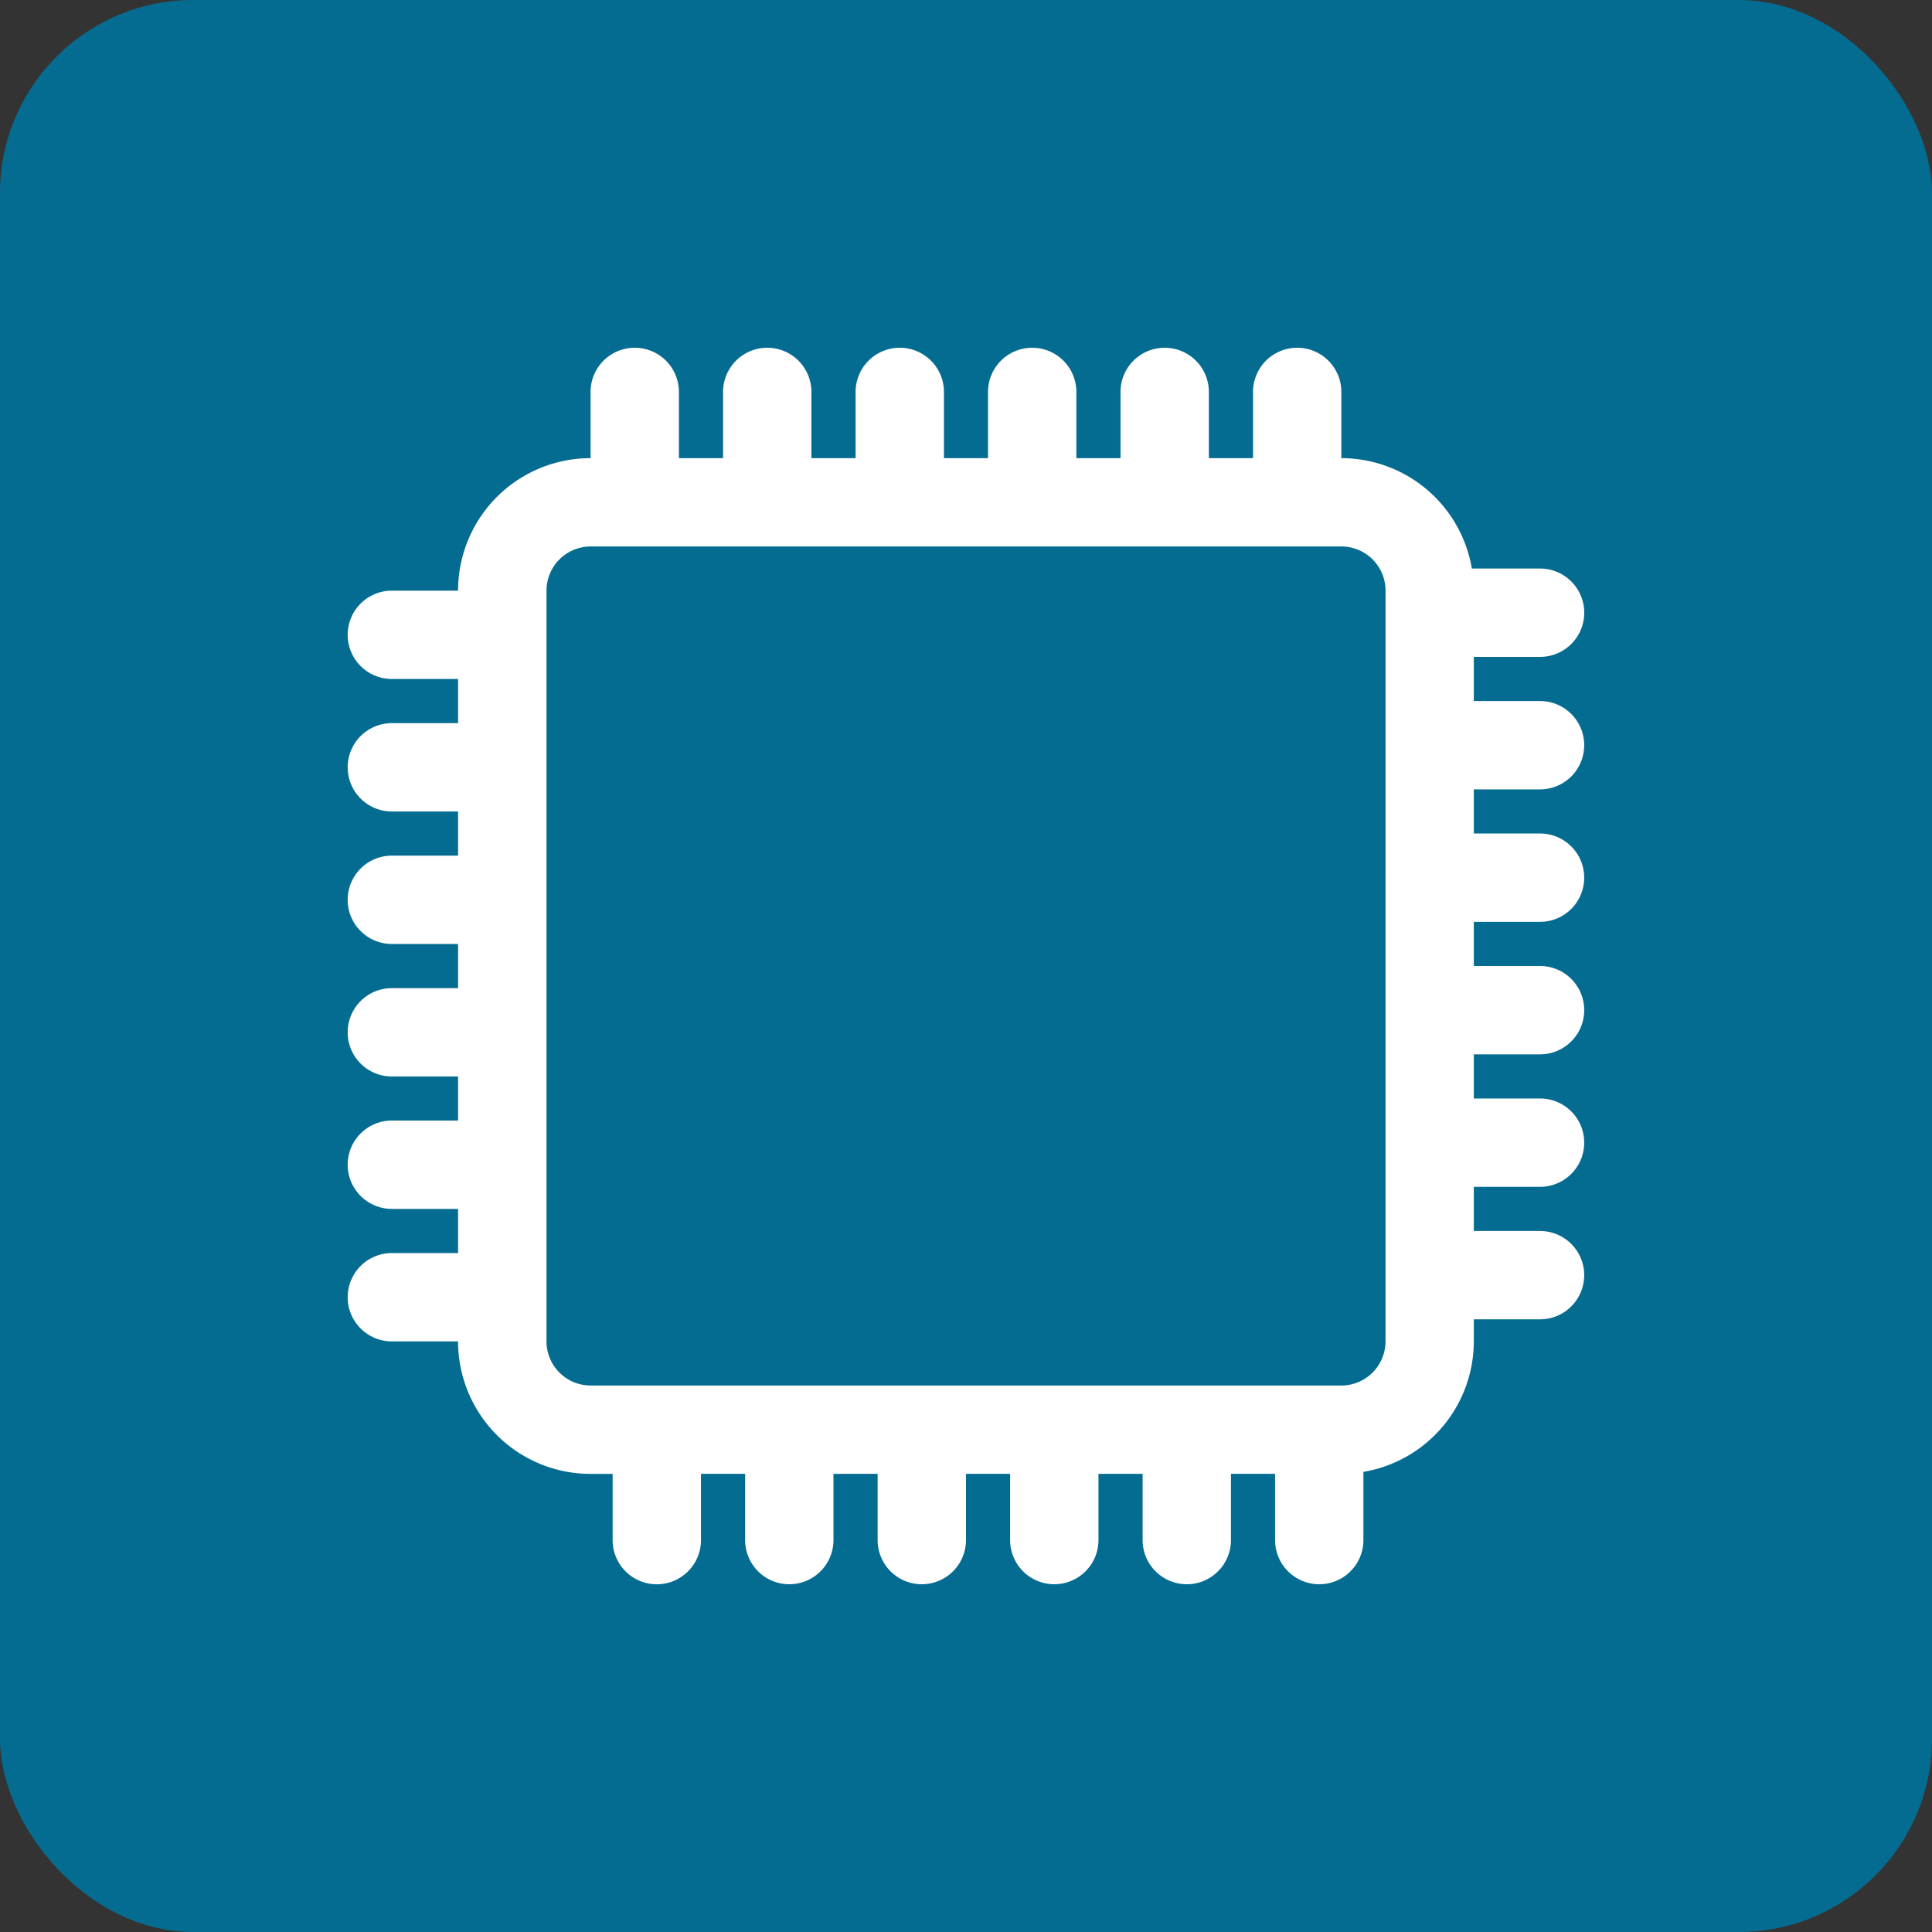 <?xml version="1.0" encoding="UTF-8"?> <svg xmlns="http://www.w3.org/2000/svg" width="50" height="50" viewBox="0 0 50 50"><rect x="0" y="0" width="50" height="50" fill="#333333" stroke="none"/><g id="icon_PCB_Fabrication" data-name="icon_PCB Fabrication" transform="translate(-290 -1019)"><rect id="矩形_5277" data-name="矩形 5277" width="50" height="50" rx="5" transform="translate(290 1019)" fill="#056c91"></rect><path id="路径_5307" data-name="路径 5307" d="M135.858,43a1.143,1.143,0,1,0,0-2.286h-1.766a3.428,3.428,0,0,0-3.377-2.857V36.143a1.143,1.143,0,1,0-2.286,0v1.714h-1.143V36.143a1.143,1.143,0,1,0-2.286,0v1.714h-1.143V36.143a1.143,1.143,0,1,0-2.286,0v1.714H120.43V36.143a1.143,1.143,0,1,0-2.286,0v1.714H117V36.143a1.143,1.143,0,1,0-2.286,0v1.714h-1.143V36.143a1.143,1.143,0,1,0-2.286,0v1.714a3.428,3.428,0,0,0-3.429,3.429h-1.714a1.143,1.143,0,1,0,0,2.286h1.714v1.143h-1.714a1.143,1.143,0,1,0,0,2.286h1.714v1.143h-1.714a1.143,1.143,0,1,0,0,2.286h1.714v1.143h-1.714a1.143,1.143,0,1,0,0,2.286h1.714V55h-1.714a1.143,1.143,0,1,0,0,2.286h1.714v1.143h-1.714a1.143,1.143,0,1,0,0,2.286h1.714a3.428,3.428,0,0,0,3.429,3.429h.571v1.714a1.143,1.143,0,1,0,2.286,0V64.143h1.143v1.714a1.143,1.143,0,1,0,2.286,0V64.143h1.143v1.714a1.143,1.143,0,1,0,2.286,0V64.143h1.143v1.714a1.143,1.143,0,1,0,2.286,0V64.143h1.143v1.714a1.143,1.143,0,1,0,2.286,0V64.143H129v1.714a1.143,1.143,0,1,0,2.286,0V64.092a3.428,3.428,0,0,0,2.857-3.377v-.571h1.714a1.143,1.143,0,1,0,0-2.286h-1.714V56.715h1.714a1.143,1.143,0,1,0,0-2.286h-1.714V53.286h1.714a1.143,1.143,0,1,0,0-2.286h-1.714V49.857h1.714a1.143,1.143,0,1,0,0-2.286h-1.714V46.429h1.714a1.143,1.143,0,1,0,0-2.286h-1.714V43Zm-4,17.714a1.143,1.143,0,0,1-1.143,1.143H111.287a1.143,1.143,0,0,1-1.143-1.143V41.286a1.143,1.143,0,0,1,1.143-1.143h19.429a1.143,1.143,0,0,1,1.143,1.143Z" transform="translate(193.999 993)" fill="#fff"></path></g></svg> 